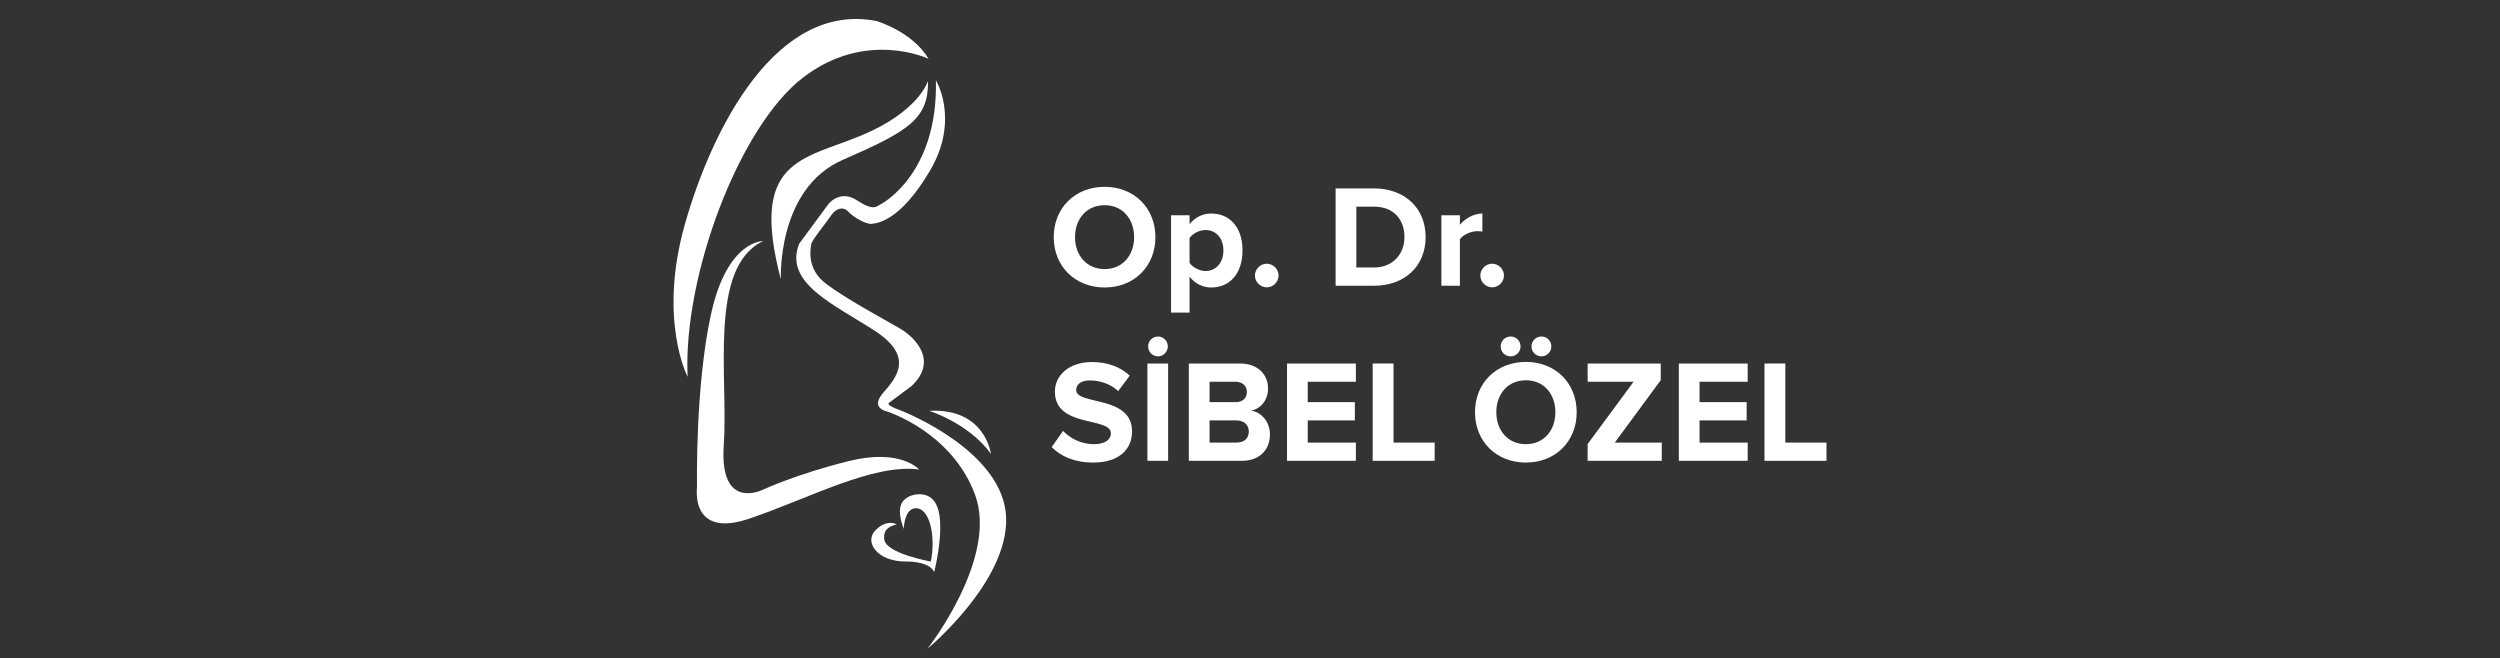 <?xml version="1.0" encoding="utf-8"?>
<!-- Generator: Adobe Illustrator 16.0.0, SVG Export Plug-In . SVG Version: 6.00 Build 0)  -->
<!DOCTYPE svg PUBLIC "-//W3C//DTD SVG 1.1//EN" "http://www.w3.org/Graphics/SVG/1.1/DTD/svg11.dtd">
<svg version="1.1" id="katman_1" xmlns="http://www.w3.org/2000/svg" xmlns:xlink="http://www.w3.org/1999/xlink" x="0px" y="0px"
	 width="262px" height="69px" viewBox="0 0 262 69" enable-background="new 0 0 262 69" xml:space="preserve">
<rect x="0" y="0" width="262" height="69" fill="#333333" stroke="none"/>
<rect x="2252.447" y="97.612" fill="#9F3340" width="1080" height="1920"/>
<path fill="#FFFFFF" d="M2630.536,1476.5h323.825c3.833,0,7.138-1.093,9.872-3.832c2.187-2.746,3.832-6.034,3.832-9.864V991.038
	h-351.212v471.766c0,3.83,1.64,7.118,3.832,9.864C2623.418,1475.406,2626.703,1476.5,2630.536,1476.5L2630.536,1476.5z
	 M2860.674,1449.647c-5.491,0-9.87-4.378-9.87-10.41c0-5.476,4.379-9.863,9.87-9.863h63.016c5.467,0,10.398,4.388,10.398,9.863
	c0,6.032-4.931,10.41-10.398,10.41H2860.674z M2792.173,1391.027c-5.467,0-9.852-4.39-9.852-9.864
	c0-5.482,4.384-10.408,9.852-10.408h131.517c5.467,0,10.398,4.926,10.398,10.408c0,5.475-4.931,9.864-10.398,9.864H2792.173z
	 M2857.922,1332.396c-5.474,0-9.853-4.379-9.853-9.864c0-5.481,4.379-9.861,9.853-9.861h65.767c5.467,0,10.398,4.379,10.398,9.861
	c0,5.485-4.931,9.864-10.398,9.864H2857.922z M2792.173,1274.314c-5.467,0-9.852-4.927-9.852-10.412
	c0-5.474,4.384-9.862,9.852-9.862h131.517c5.467,0,10.398,4.389,10.398,9.862c0,5.485-4.931,10.412-10.398,10.412H2792.173z
	 M2857.922,1215.684c-5.474,0-9.853-4.378-9.853-9.854c0-6.032,4.379-10.419,9.853-10.419h65.767
	c5.467,0,10.398,4.388,10.398,10.419c0,5.475-4.931,9.854-10.398,9.854H2857.922z M2792.173,1157.064
	c-5.467,0-9.852-4.389-9.852-9.864c0-5.482,4.384-10.407,9.852-10.407h131.517c5.467,0,10.398,4.925,10.398,10.407
	c0,5.475-4.931,9.864-10.398,9.864H2792.173z M2857.922,1098.98c-5.474,0-9.853-4.926-9.853-10.411c0-5.473,4.379-9.861,9.853-9.861
	h65.767c5.467,0,10.398,4.388,10.398,9.861c0,5.484-4.931,10.411-10.398,10.411H2857.922z M2792.173,1040.352
	c-5.467,0-9.852-4.379-9.852-10.412c0-5.473,4.384-9.862,9.852-9.862h131.517c5.467,0,10.398,4.389,10.398,9.862
	c0,6.033-4.931,10.412-10.398,10.412H2792.173z M2997.097,989.395v473.409c0,11.503-4.93,22.464-12.59,30.138
	c-7.685,7.663-18.633,12.598-30.146,12.598h-323.825c-11.496,0-22.465-4.935-30.129-12.598c-7.68-7.674-12.604-18.634-12.604-30.138
	V989.395c-9.311-2.19-17.537-7.118-24.108-13.696c-9.852-9.863-15.895-23.011-15.895-37.81v-39.442
	c0-14.799,6.043-27.946,15.895-37.808c9.877-9.863,23.008-15.895,37.811-15.895h8.21c5.492-18.631,15.348-35.61,29.052-48.757
	c20.82-20.821,49.301-33.978,80.545-33.978c6.566,0,7.117,1.641,0.546-9.317c-9.875-15.336-21.915-35.061-21.915-58.074
	c0-26.303,10.398-47.123,27.387-61.365c16.994-15.345,41.096-23.569,66.841-23.569c26.318,0,50.419,8.224,67.409,23.569
	c16.969,14.242,27.391,35.062,27.391,61.365c0,23.013-12.063,42.737-21.915,58.074c-6.589,10.958-6.019,9.317,0.548,9.317
	c31.224,0,59.724,13.157,80.545,33.978c13.683,13.147,23.555,30.126,29.032,48.757h8.23c14.777,0,27.934,6.032,37.79,15.895
	c9.872,9.862,15.891,23.009,15.891,37.808v39.442c0,14.799-6.019,27.947-15.891,37.81
	C3014.633,982.277,3006.422,987.205,2997.097,989.395L2997.097,989.395z M2983.414,873.787h-381.909
	c-6.566,0-13.157,2.737-17.536,7.125c-4.379,4.379-7.112,10.96-7.112,17.536v39.442c0,6.579,2.733,12.61,7.112,16.989
	c4.379,4.391,10.97,7.674,17.536,7.674h381.909c6.565,0,13.132-3.283,17.517-7.674c4.397-4.379,7.137-10.411,7.137-16.989v-39.442
	c0-6.575-2.74-13.157-7.137-17.536C2996.546,876.523,2989.979,873.787,2983.414,873.787L2983.414,873.787z M2944.505,843.649
	c-4.379-10.409-10.968-19.726-18.628-27.388c-15.344-15.348-36.712-25.209-60.271-25.209c-27.958,0-37.264-8.768-37.264-24.107
	c0-9.314,5.478-18.631,12.063-29.589c7.665-12.05,17.517-27.948,17.517-42.737c0-16.987-6.567-30.683-16.975-39.999
	c-12.059-10.408-29.046-15.893-48.774-15.893c-19.18,0-36.164,5.485-48.207,15.893c-10.422,9.316-16.989,23.012-16.989,39.999
	c0,14.79,9.871,30.688,17.535,42.737c6.566,10.958,12.063,20.274,12.063,29.589c0,15.339-9.329,24.107-37.262,24.107
	c-23.56,0-44.928,9.861-60.276,25.209c-7.68,7.662-14.25,16.979-18.629,27.388H2944.505z"/>
<rect x="3352.419" y="97.612" fill="#9F3340" width="1080" height="1920"/>
<path fill="#FFFFFF" d="M4108.933,1119.273c-8.748,0-17.023,5.06-23.459,12.891c-6.916,9.196-11.051,22.087-11.051,36.351
	c0,14.269,4.135,27.143,11.051,35.893c6.436,8.278,14.711,13.35,23.459,13.35c8.739,0,17.033-5.071,23.007-13.35
	c6.917-8.75,11.05-21.624,11.05-35.893c0-14.264-4.133-27.154-11.05-36.351C4125.966,1124.333,4117.672,1119.273,4108.933,1119.273
	L4108.933,1119.273z M4131.48,910.817v24.38c0,12.431-5.056,23.469-13.351,31.758c-8.273,8.274-19.322,13.347-32.214,13.347
	c-12.41,0-23.46-5.072-31.737-13.347c-8.291-8.289-13.348-19.327-13.348-31.758v-24.38h-24.387
	c-12.427,0-23.939-5.076-32.215-13.354c-8.289-8.29-13.35-19.779-13.35-32.211c0-12.431,5.061-23.919,13.35-31.755
	c8.275-8.273,19.788-13.35,32.215-13.35h24.387v-24.842c0-12.428,5.057-23.465,13.348-31.755
	c8.277-8.274,19.327-13.346,31.737-13.346c12.892,0,23.94,5.071,32.214,13.346c8.295,8.29,13.351,19.327,13.351,31.755v24.842
	h24.399c12.41,0,23.919,5.076,32.198,13.35c8.29,7.836,13.35,19.324,13.35,31.755c0,12.432-5.06,23.921-13.35,32.211
	c-8.279,8.277-19.788,13.354-32.198,13.354H4131.48z M4107.098,935.197v-48.779h48.782c5.975,0,11.032-2.3,14.712-6.437
	c4.153-3.679,6.448-8.754,6.448-14.729c0-5.515-2.295-11.049-6.448-14.727c-3.68-3.678-8.737-6.438-14.712-6.438h-48.782v-48.782
	c0-5.519-2.296-11.054-5.994-14.728c-4.137-3.678-9.194-5.978-15.188-5.978c-5.515,0-11.038,2.3-14.712,5.978
	c-3.692,3.674-5.994,9.209-5.994,14.728v48.782h-48.766c-5.988,0-11.049,2.76-14.728,6.438c-4.153,3.678-6.452,9.212-6.452,14.727
	c0,5.975,2.299,11.05,6.452,14.729c3.679,4.137,8.739,6.437,14.728,6.437h48.766v48.779c0,5.522,2.302,11.049,5.994,14.727
	c3.674,3.682,9.197,5.982,14.712,5.982c5.993,0,11.051-2.301,15.188-5.982C4104.802,946.246,4107.098,940.72,4107.098,935.197
	L4107.098,935.197z M4085.916,689.467c48.782,0,92.505,19.787,124.721,51.538c31.755,31.76,51.543,75.93,51.543,124.248
	c0,44.183-16.569,84.671-43.266,115.508c5.994,4.142,11.969,8.737,17.023,13.813c17.031,16.563,27.159,37.729,30.837,60.271
	c4.142,23.006,1.383,47.864-7.819,69.952c-10.586,25.772-27.613,46.019-48.777,61.664c-16.564,11.956-35.433,21.165-55.221,27.606
	c-0.935,1.837-2.316,3.689-3.69,5.071c-10.574,14.252-25.765,23.002-42.334,23.002c-17.023,0-32.214-8.75-42.799-23.002
	c-1.841-2.313-3.678-5.071-5.061-8.29l-40.492,3.673c-2.296,8.754-5.988,17.032-10.125,24.859
	c-9.197,17.486-22.084,32.673-38.193,44.629v104.921c0,10.128-3.678,19.34-10.59,25.777c-6.438,6.896-15.646,11.05-25.763,11.05
	h-86.973c-10.131,0-19.328-4.153-25.782-11.05c-6.891-6.438-10.569-15.649-10.569-25.777V1284.01
	c-16.108-11.956-29-27.143-38.208-44.629c-4.137-7.827-7.815-16.105-10.111-24.859l-40.509-3.673
	c-1.381,3.219-3.218,5.978-5.059,8.29c-10.571,14.252-25.761,23.002-42.789,23.002c-16.564,0-31.751-8.75-42.346-23.002
	c-1.377-1.382-2.759-3.234-3.678-5.071c-19.783-6.441-39.11-15.65-55.679-27.606c-20.701-15.646-37.729-35.892-48.319-61.664
	c-9.213-22.088-11.973-46.946-7.815-69.952c3.674-22.542,13.789-43.707,30.816-60.271c9.213-9.213,20.247-16.569,31.755-21.182
	c11.968-5.063,24.858-7.818,38.192-8.277c16.109-0.46,30.373,1.84,44.641,5.978c13.813,4.597,26.704,10.59,39.574,18.868
	c33.596,21.177,47.86,12.423,69.487,0c24.401-14.731,56.152-33.141,119.646-33.141c17.945,0,32.672,1.382,46.023,3.698
	c-17.482-27.618-28.078-60.292-28.078-95.266c0-48.318,19.786-92.488,51.543-124.248
	C3993.427,709.254,4037.609,689.467,4085.916,689.467L4085.916,689.467z M4200.968,998.706
	c-30.836,26.225-70.865,42.334-115.052,42.334c-46.466,0-89.271-18.405-120.55-47.849c-17.962-6.908-40.965-12.431-73.181-12.431
	c-57.057,0-85.593,17.031-107.218,29.901c-29.454,17.023-48.782,28.537-94.785,0c-11.054-7.355-22.104-12.87-34.055-16.552
	c-11.513-3.234-23.485-5.071-36.372-4.612c-10.574,0-20.246,2.3-29.438,5.99c-9.213,3.678-17.487,9.2-24.4,16.568
	c-13.345,12.874-21.164,28.983-23.923,46.466c-3.215,19.328-0.918,39.127,6.437,57.073c8.753,21.624,23.018,38.191,40.504,51.083
	c9.201,6.896,19.328,12.414,29.902,17.027c-0.923-4.613-1.378-10.131-1.378-15.191c0-13.345,2.759-25.772,7.831-36.351
	c-1.381-0.919-2.3-1.395-3.693-2.313c-11.952-7.818-22.087-18.868-27.602-32.661c-3.218-7.831-5.06-17.487-4.137-27.159
	c0.918-8.749,4.137-17.023,10.574-23.461c2.755-2.775,6.454-5.071,10.131-6.452c3.218-0.919,6.896-1.378,10.59-1.838
	c15.166-0.459,33.58,4.133,50.144,11.969c15.646,7.355,29.914,17.945,38.204,30.377c12.875,19.783,29.902,21.624,42.333,23.002
	c18.407,1.841,30.837,3.219,30.837,25.761v47.404c0,18.864,4.593,35.893,12.887,51.542c8.738,15.646,20.706,29.455,35.892,39.566
	l5.054,3.698v117.331c0,3.694,1.384,6.45,3.683,8.754c1.383,1.374,3.679,2.755,5.53,3.219c1.839-38.656,10.579-48.782,17.023-55.68
	c1.847-2.304,3.22-3.678,3.22-7.359v-90.205c0-6.434-6.91-10.574-14.729-15.188c-15.185-9.655-33.132-21.168-33.132-53.842
	c0-19.323-5.515-34.974-13.35-46.925c-10.111-15.187-23.92-24.399-34.51-27.159c-4.601-1.377-7.355-5.974-6.438-10.586
	c1.378-4.142,5.978-6.897,10.574-5.982c14.268,3.678,31.754,15.191,44.646,34.515c9.667,14.271,16.104,33.132,16.104,56.138
	c0,23.481,13.809,32.219,25.301,39.127c11.969,7.819,22.563,14.256,22.563,29.902v90.205c0,10.115-3.238,13.797-7.83,18.868
	c-4.601,5.056-11.037,11.952-12.421,44.63h59.357c-1.372-32.678-7.811-39.574-12.427-44.63c-4.597-5.071-7.815-8.753-7.815-18.868
	v-90.205c0-15.646,10.579-22.083,22.546-29.902c11.509-6.908,25.314-15.646,25.314-39.127c0-23.006,6.438-41.866,16.094-56.138
	c12.89-19.323,30.373-30.837,44.646-34.515c4.595-0.915,9.207,1.841,10.589,5.982c0.919,4.612-1.841,9.209-6.452,10.586
	c-10.575,2.76-24.385,11.973-34.512,27.159c-7.818,11.951-13.333,27.602-13.333,46.925c0,32.674-17.951,44.187-33.136,53.842
	c-7.833,4.613-14.729,8.754-14.729,15.188v90.205c0,3.682,1.379,5.056,3.214,7.359c6.438,6.897,15.19,17.023,17.032,55.68
	c1.838-0.464,4.137-1.845,5.514-3.219c2.296-2.304,3.699-5.06,3.699-8.754V1271.6l5.056-3.698
	c15.187-10.111,27.139-23.92,35.888-39.566c8.277-15.649,12.891-32.678,12.891-51.542v-47.404c0-22.542,12.416-23.92,30.819-25.761
	c12.428-1.378,29.46-3.219,42.347-23.002c8.277-12.432,22.542-23.021,38.191-30.377c16.568-7.836,34.975-12.428,50.16-11.969
	c3.674,0.46,7.36,0.919,10.59,1.838c3.68,1.381,7.355,3.677,10.116,6.452c6.452,6.438,9.672,14.712,10.587,23.461
	c0.922,9.672-0.915,19.328-4.135,27.159c-5.533,13.793-15.648,24.843-27.616,32.661c-1.382,0.918-2.302,1.394-3.68,2.313
	c5.058,10.578,7.812,23.006,7.812,36.351c0,5.061-0.456,10.578-1.373,15.191c10.585-4.613,20.701-10.131,29.914-17.027
	c17.487-12.892,31.755-29.459,40.488-51.083c7.372-17.946,9.671-37.745,6.457-57.073c-2.775-17.482-10.594-33.592-23.94-46.466
	C4213.854,1006.525,4207.418,1001.926,4200.968,998.706L4200.968,998.706z M4193.149,758.036
	c-27.154-27.158-65.347-44.186-107.233-44.186c-41.411,0-79.599,17.027-106.757,44.186c-27.606,27.599-44.63,65.348-44.63,107.217
	c0,41.87,17.023,79.616,44.63,107.217c27.158,27.619,65.346,44.187,106.757,44.187c41.887,0,80.079-16.567,107.233-44.187
	c27.603-27.601,44.629-65.347,44.629-107.217C4237.778,823.384,4220.752,785.635,4193.149,758.036L4193.149,758.036z
	 M4146.207,1111.905c1.378-0.922,2.302-1.381,3.679-2.3c8.29-5.519,15.186-12.415,18.865-21.628
	c1.841-4.593,2.775-10.127,2.304-15.642c-0.463-3.219-1.382-6.441-3.687-8.278c-0.456-0.459-0.913-0.923-1.373-0.923
	c-0.924-0.459-1.838-0.459-2.759-0.459c-11.509-0.455-26.241,3.219-39.575,9.66c-11.968,5.515-22.558,13.346-28.072,21.624
	c-0.923,1.377-1.841,2.308-2.304,3.689c5.063-1.853,10.134-2.775,15.647-2.775
	C4123.206,1094.874,4136.076,1101.332,4146.207,1111.905L4146.207,1111.905z M4063.369,1121.573
	c-10.114,4.138-19.782,5.06-28.061,5.979c-5.071,0.463-9.208,0.918-9.208,1.837v28.54l24.842-1.841
	C4052.8,1143.201,4057.397,1131.245,4063.369,1121.573L4063.369,1121.573z M4050.942,1180.012l-24.842,2.313
	c0,2.764-0.463,5.06-0.463,7.355l26.702-2.296C4051.418,1185.088,4051.418,1182.783,4050.942,1180.012L4050.942,1180.012z
	 M3675.91,1094.874c5.519,0,10.574,0.923,15.646,2.775c-0.459-1.382-1.374-2.313-2.312-3.689
	c-5.515-8.278-16.093-16.109-28.061-21.624c-13.346-6.441-28.078-10.115-39.586-9.66c-0.918,0-1.841,0-2.759,0.459
	c-0.46,0-1.378,0.464-1.378,0.923c-2.3,1.837-3.222,5.06-3.678,8.278c-0.458,5.515,0.456,11.049,2.296,15.642
	c3.678,9.213,10.59,16.109,18.869,21.628c1.373,0.919,2.295,1.378,3.678,2.3C3648.75,1101.332,3661.642,1094.874,3675.91,1094.874
	L3675.91,1094.874z M3721.458,1121.573c5.99,9.672,10.59,21.628,12.432,34.515l24.843,1.841v-28.54c0-0.919-4.138-1.374-9.202-1.837
	C3741.241,1126.633,3731.589,1125.711,3721.458,1121.573L3721.458,1121.573z M3733.889,1180.012
	c-0.459,2.771-0.459,5.076-1.382,7.372l26.699,2.296c0-2.296-0.474-4.592-0.474-7.355L3733.889,1180.012z M3699.375,1132.164
	c-6.438-7.831-14.727-12.891-23.465-12.891c-8.753,0-17.023,5.06-23.018,12.891c-6.896,9.196-11.038,22.087-11.038,36.351
	c0,14.269,4.141,27.143,11.038,35.893c5.994,8.278,14.264,13.35,23.018,13.35c8.738,0,17.027-5.071,23.465-13.35
	c6.896-8.75,11.05-21.624,11.05-35.893C3710.424,1154.251,3706.271,1141.36,3699.375,1132.164L3699.375,1132.164z
	 M3757.813,1058.986c-4.601-1.382-6.9-6.438-5.064-10.579c1.382-4.612,6.457-6.908,10.594-5.071
	c21.166,7.831,75.008,11.969,128.842,11.969c54.297,0,108.151-4.138,129.319-11.969c4.134-1.837,9.192,0.459,10.575,5.071
	c1.836,4.142-0.461,9.197-5.061,10.579c-23.001,8.749-79.156,13.35-134.833,13.35
	C3836.969,1072.336,3780.831,1067.735,3757.813,1058.986L3757.813,1058.986z"/>
<rect x="2252.447" y="2037.612" fill="#9F3340" width="1080" height="1920"/>
<rect x="4452.419" y="97.612" fill="#9F3340" width="1080" height="1920"/>
<path fill="#FFFFFF" d="M5031.205,914.063L5031.205,914.063L5031.205,914.063c-1.931-3.846-0.768-8.853,3.073-11.543
	c7.699-6.159,14.242-14.241,18.865-23.477c4.229-8.859,6.543-18.865,6.543-29.26c0-18.858-7.312-35.414-19.63-47.726
	c-12.322-12.32-28.869-19.632-47.73-19.632c-18.475,0-35.413,7.312-47.344,19.632c-12.318,12.312-20.015,28.867-20.015,47.726
	c0,10.395,2.692,20.4,6.928,29.26c4.235,8.85,10.775,16.933,18.478,23.092c3.461,2.692,5.385,7.313,3.461,11.928l0,0l0,0
	c-0.769,1.929-2.305,3.851-4.235,5.007l-185.139,107.003c-2.312,1.156-3.851,3.462-4.619,6.161c-0.771,2.692-0.384,5.39,1.152,7.697
	l20.018,34.643c0,0.384,0.384,0.77,0.771,1.154c1.152,2.306,3.468,3.846,5.771,4.621c2.312,0.386,5.008,0.386,7.315-0.775
	c0.384-0.386,0.769-0.77,1.155-0.77l97.383-56.198c2.308-1.538,5.384-1.922,8.467-0.769c5.392,1.929,8.084,7.697,6.159,12.703
	c-19.633,55.43-36.955,108.929-43.879,148.576c-6.159,33.1-6.159,55.039,4.612,55.039h25.024c5.385,0,10.007,4.622,10.007,10.011
	v112.775c0,2.699,1.152,5.391,3.08,6.929c1.54,1.929,4.231,3.082,6.924,3.082h41.188c2.692,0,5.392-1.152,6.928-3.082
	c1.924-1.538,3.086-4.23,3.086-6.929v-112.775c0-5.389,4.613-10.011,10.389-10.011h34.256c5.779,0,10.008,4.622,10.008,10.011
	v112.775c0,2.699,1.152,5.391,3.083,6.929c1.92,1.929,4.229,3.082,7.312,3.082h40.796c3.083,0,5.392-1.152,7.315-3.082
	c1.928-1.538,3.08-4.23,3.08-6.929v-112.775c0-5.389,4.615-10.011,10.007-10.011h25.021c10.775,0,10.775-21.939,4.616-55.039
	c-7.312-39.647-24.246-93.146-43.879-148.576l0,0c-1.152-2.69-0.769-5.775,0.768-8.468c2.699-4.621,8.852-6.542,13.475-3.467
	l98.538,56.582c2.308,1.547,5.007,1.547,7.699,1.161c2.304-0.775,4.615-2.315,6.159-5.006l0,0l20.401-35.412
	c1.536-2.308,1.536-5.005,1.152-7.697c-0.769-2.315-2.309-4.623-4.619-6.161c0,0,0,0-0.388,0L5035.434,919.07l0,0
	C5033.51,918.298,5031.974,916.378,5031.205,914.063L5031.205,914.063z M4992.326,1067.261c3.079-4.621,6.543-8.474,10.395-11.55
	c6.927-5.39,15.011-8.082,25.398-8.082c11.938,0,22.716,4.621,30.415,12.705c7.696,7.697,12.699,18.471,12.699,30.02
	c0,38.875-36.955,75.827-73.904,112.391c-2.692,3.081-7.312,3.081-10.004,0c-36.564-36.564-73.523-73.517-73.523-112.391
	c0-11.548,4.62-22.322,12.318-30.02c8.084-8.083,18.862-12.705,30.406-12.705
	C4973.852,1047.629,4983.855,1054.172,4992.326,1067.261L4992.326,1067.261z M5011.571,1066.875
	c-5.003,3.848-8.851,9.621-12.702,17.705c-0.771,1.538-1.924,2.692-3.076,3.46c-3.854,1.545-8.083,0-9.627-3.46
	c-7.695-15.012-15.014-22.709-29.64-22.709c-7.696,0-15.011,3.076-20.008,8.467c-5.391,5.007-8.475,12.319-8.475,20.016
	c0,31.561,31.568,64.281,64.282,97.38c33.101-33.099,64.665-65.819,64.665-97.38c0-7.697-3.464-15.009-8.471-20.016
	c-5.391-5.391-12.312-8.467-20.401-8.467C5020.808,1061.87,5015.807,1063.408,5011.571,1066.875L5011.571,1066.875z
	 M5057.372,908.294l173.21,100.078c0,0.384,0.392,0.384,0.392,0.384c6.927,4.23,11.543,10.775,13.467,18.087
	c2.312,7.698,1.156,15.781-2.691,23.094l-20.402,34.643c0,0.768-0.388,1.154-0.768,1.924c-4.235,6.542-10.775,11.165-18.091,13.087
	c-6.928,1.924-15.018,1.538-21.938-2.306c-0.769-0.386-1.163-0.772-1.932-1.154l-73.517-42.342
	c16.167,46.572,29.253,91.22,35.8,125.862c8.464,47.732,3.461,78.908-24.634,78.908h-15.017v102.384
	c0,8.473-3.077,15.786-8.852,21.561c-5.392,5.385-13.08,8.852-21.555,8.852h-40.796c-8.464,0-16.174-3.467-21.555-8.852
	c-5.774-5.775-8.857-13.088-8.857-21.561v-102.384h-14.243v102.384c0,8.473-3.46,15.786-8.851,21.561
	c-5.775,5.385-13.091,8.852-21.555,8.852h-41.188c-8.467,0-15.782-3.467-21.547-8.852c-5.392-5.775-8.858-13.088-8.858-21.561
	v-102.384h-14.63c-28.481,0-33.481-31.176-24.63-78.908c6.159-34.643,19.633-79.29,35.8-125.862l-74.68,42.724v0.386
	c-7.314,3.844-15.392,5-23.094,2.692c-7.312-1.922-14.242-6.927-18.471-13.857c0-0.386,0-0.386,0-0.768l-20.402-35.028
	c-4.235-7.313-5.003-15.396-3.083-23.094c1.931-7.312,6.932-14.243,14.243-18.471l173.21-99.691
	c-5.771-6.545-10.391-13.475-14.242-20.788c-5.385-11.55-8.468-24.639-8.468-38.109c0-24.25,9.623-46.186,25.409-61.967
	c16.163-16.171,37.717-25.792,61.967-25.792c24.253,0,46.19,9.622,61.973,25.792c15.779,15.781,25.79,37.717,25.79,61.967
	c0,13.471-3.083,26.56-8.855,38.109C5067.77,895.206,5062.763,902.135,5057.372,908.294L5057.372,908.294z"/>
<g>
	<defs>
		<circle id="SVGID_1_" cx="2803.334" cy="3025.527" r="429.915"/>
	</defs>
	<clipPath id="SVGID_2_">
		<use xlink:href="#SVGID_1_"  overflow="visible"/>
	</clipPath>
	<g id="XMLID_288_" clip-path="url(#SVGID_2_)">
		<path id="XMLID_293_" fill="#FFFFFF" d="M3129.443,3084.367c-15.869-120.132-111.879-245.124-196.659-271.657
			c14.882-0.568,54.05-27.1,30.513-85.287c-9.687-23.947-108.565-83.282-148.369-138.937h-194.943
			c-18.242,47.297-31.623,100.358-29.443,151.551c6.191,145.511,30.958,238.393,40.248,253.874
			c9.286,15.479,29.412,32.507,29.412,37.151c0,4.641-30.324,92.904-43.343,193.5c-6.187,47.781,40.983,140.46,65.741,236.049
			h255.04c8.911-75.133,25.599-158.632,56.173-171.034C3051.069,3266.36,3144.863,3201.104,3129.443,3084.367z M2975.625,3227.033
			c-147.505-145.476-92.78-282.206-55.773-338.847c7.833-11.989,23.701-15.886,36.126-8.766
			c24.423,13.993,50.177,37.998,72.217,67.873c30.795,41.735,51.824,91.146,57.693,135.563
			C3099.093,3182.849,2990.538,3241.735,2975.625,3227.033z"/>
		<path id="XMLID_299_" fill="#FFFFFF" d="M3040.766,3113.906c-9.008-6.907-12.94-15.164-13.473-16.885
			c-0.533-1.718-2.941,3.381-5.473,2.403c-2.531-0.973-2.87-1.188-4.504-1.919c-1.628-0.736-20.13-6.657-24.714,9.611
			c-3.932,13.939-4.741-10.329-7.41-27.408c4.169,1.682,8.305,3.244,9.651,3.43c3.034,0.409,11.297,11.87,17.634,8.233
			c5.2-2.98,6.282-18.172-6.358-18.986c0,0-6.803,0.489-8.757-0.643c-0.881-0.516-4.958-2.417-9.188-4.332
			c11.557-2.946,27.25-7.173,29.654-8.969c3.87-2.902,11.971-13.972,4.917-16.688c-7.053-2.717-13.253,5.631-15.494,5.658
			c-1.778,0.021-23.899,0.123-34.092,1.351c-5.853-13.085-11.179-27.438-7.164-28.835c6.314-2.192,42.78-10.752,36.682-25.264
			c-6.099-14.518-32.494-48.737-27.355-61.172c5.138-12.429,4.829-31.022-1.498-20.43c-6.327,10.594-26.766,27.994-22.596,33.393
			c4.17,5.394,13.284,10.057,14.346,17.057c0.211,1.369,0.453,3.029,0.735,4.826c-5.601-3.179-12.175-6.808-15.807-8.445
			c-7.155-3.228-6.072-11.223-7.586-17.427c-1.511-6.199-4.962-1.136-7.451,3.822c-2.492,4.958-2.175,21.672-2.734,25.801
			c-0.559,4.135,12.14,4.443,15.071,5.702c0.789,0.339,2.704,1.528,5.074,3.073c-5.993-1.818-12.439-2.968-17.806-1.889
			c-15.328,3.082-38.664,25.921-24.31,71.919c14.354,46.002,14.195,52.092,39.605,70.849c25.405,18.761,24.854,23.534,27.017,29.464
			c2.158,5.932,18.064,34.134,43.36,28.197c25.295-5.93,29.518-25.021,30.038-37.219
			C3050.779,3142.187,3049.771,3120.815,3040.766,3113.906z"/>
	</g>
</g>
<rect x="3352.419" y="2037.612" fill="#9F3340" width="1080" height="1920"/>
<g>
	<path fill-rule="evenodd" clip-rule="evenodd" fill="#FFFFFF" d="M4243.026,2989.09c-2.109,14.62-3.641,29.349-6.43,43.837
		c-12.996,67.501-42.764,127.091-86.49,179.792c-60.592,73.027-138.139,121.385-226.158,154.301
		c-3.199,1.197-6.623,1.934-9.619,3.502c-14.623,7.654-28.641,5.961-43.861,0.338c-65.55-24.223-126.717-56.047-179.955-101.766
		c-73.359-63-123.101-140.469-142.314-236.149c-2.417-12.035-3.438-24.352-5.156-36.532c-0.282-2.003-0.813-3.969-1.23-5.953
		c0-13.238,0-26.479,0-39.717c0.92-6.956,1.768-13.922,2.775-20.865c6.688-46.098,22.994-88.149,53.765-123.652
		c31.234-36.036,70.027-58.337,118.562-59.642c65.315-1.759,121.861,20.656,169.981,64.667c1.795,1.642,3.596,3.275,5.467,4.977
		c1.383-1.158,2.287-1.835,3.098-2.609c40.178-38.322,87.943-60.286,143.078-66.277c41.191-4.475,79.467,3.417,113.592,27.716
		c45.791,32.606,71.254,78.354,83.793,132.015c3.346,14.329,4.787,29.103,7.104,43.671
		C4243.026,2963.525,4243.026,2976.307,4243.026,2989.09z M3931.095,3141.35c-3.15,8.5-5.719,18.25-10.211,27.016
		c-13.617,26.576-34.268,47.041-58.482,64.057c-6.123,4.303-13.146,2.992-16.895-2.523c-3.847-5.654-2.41-11.766,3.689-16.695
		c7.621-6.162,15.633-11.955,22.592-18.805c19.156-18.848,35.557-39.275,36.379-68.156c0.137-4.869-1.012-7.941-4.24-11.324
		c-18.912-19.816-34.775-41.229-34.299-70.946c-9.387-2.719-18.482-1.82-27.578,0.795c-43.132,12.402-86.268,24.784-129.402,37.173
		c-12.993,3.732-18.427,1.639-25.864-9.799c-3.35-5.156-6.519-10.474-10.339-15.265c-6.176-7.744-14.482-8.559-23.585-6.328
		c-8.366,2.049-13.781,7.152-15.725,15.374c-8.751,37.033,18.417,76.619,64.053,67.986c28.185-5.332,56.314-10.975,84.402-16.799
		c3.215-0.668,6.552-2.873,8.883-5.283c6.335-6.555,12.031-13.723,18.238-20.406c3.578-3.855,8.679-5.596,12.934-2.381
		c3.189,2.412,6.061,6.857,6.55,10.715c0.392,3.084-2.419,7.18-4.835,9.92c-20.844,23.643-40.745,47.959-57.732,74.615
		c-19.396,30.434-23.305,63.217-15.729,97.809c0.763,3.48,3.535,7.453,6.54,9.371c39.963,25.492,82.633,45.375,127.636,60.199
		c2.928,0.965,6.76,0.684,9.76-0.285c58.209-18.828,111.293-47.311,160.775-83.295c20.393-14.83,34.133-33.006,43.523-56.066
		c10.475-25.709,16.049-51.621,12.369-79.367c-2.643-19.934-14.201-33.082-33.807-36.869c-19.465-3.764-38.979-7.27-58.469-10.92
		c-14.037-2.629-28.064-5.307-42.668-8.07c1.426-7.846,2.709-14.921,4.104-22.604c2.936,0.414,5.385,0.67,7.799,1.115
		c14.119,2.598,28.4,4.564,42.311,8.011c27.535,6.822,57.508,4.871,81.203,22.324c4.701-5.25,8.857-10.348,13.477-14.982
		c45.654-45.772,57.818-100.581,34.789-160.069c-16.188-41.815-46.527-67.332-92.254-70.551
		c-79.926-5.627-138.607,73.201-110.037,151.742c1.637,4.498,4.164,6.144,8.768,6.957c10.975,1.932,21.84,4.523,32.691,7.102
		c4.982,1.186,8.578,4.166,9.424,9.629c1.447,9.359-6.156,14.725-16.398,12.742c-16.953-3.281-33.984-6.686-51.145-8.227
		c-13.652-1.227-27.33,1.23-39.555,8.508c-8.73,5.197-13.404,12.945-11.168,22.9c1.863,8.301,4.67,16.753,8.891,24.085
		c10.148,17.646,25.098,31.182,40.838,43.797c24.141,19.342,50.77,34.719,78.109,48.977c7.207,3.76,9.447,10.318,6.156,16.451
		c-3.158,5.887-9.561,7.643-16.604,4.34c-4.33-2.029-8.664-4.121-12.742-6.602
		C3975.653,3168.725,3953.165,3154.881,3931.095,3141.35z M3768.821,3145.066c-0.344-0.469-0.687-0.938-1.029-1.406
		c-2.219,0.301-4.468,0.467-6.654,0.922c-16.949,3.537-33.774,7.881-50.867,10.451c-12.256,1.842-25.251,3.549-37.247,1.469
		c-38.588-6.697-65.051-44.684-60.509-84.391c3.148-27.524,16.016-41.815,41.755-45.427c22.075-3.098,37.393,7.438,47.71,25.92
		c3.262,5.844,6.356,6.486,12.374,4.703c38.663-11.459,77.482-22.387,116.174-33.746c14.49-4.252,28.962-5.965,43.884-2.852
		c1.621,0.338,4.232-0.189,5.225-1.33c10.791-12.391,25.227-17.584,40.607-20.836c5.49-1.161,11.137-1.581,17.203-2.406
		c-0.633-2.329-1.141-4.256-1.684-6.169c-7.949-28.036-7.336-55.938,1.957-83.5c16.791-49.791,63.406-86.722,114.527-89.687
		c57.197-3.318,100.404,20.465,126.486,71.469c34.336,67.145,23.539,142.554-32.873,197.792
		c-7.682,7.521-11.111,15.096-9.791,25.355c0.465,3.617,0.867,7.264,0.938,10.904c0.328,16.385,0.85,32.777,0.629,49.154
		c-0.098,7.076-1.82,14.127-3.041,22.889c2.291-2.561,3.537-3.799,4.609-5.174c56.451-72.395,85.488-153.854,78.832-246.17
		c-3.203-44.397-18.563-85.02-47.518-119.51c-27.682-32.974-62.369-53.607-106.398-53.609
		c-68.063-0.001-124.389,26.417-168.389,78.517c-9.863,11.678-19.07,23.906-28.852,35.653c-4.746,5.701-11.156,6.272-16.393,2.223
		c-5.389-4.168-6.014-10.797-1.545-17.004c1.064-1.479,2.299-2.835,3.438-4.26c8.088-10.112,16.174-20.228,25.252-31.584
		c-2.238-1.587-4.27-2.709-5.914-4.243c-34.071-31.755-74.261-50.745-120.23-57.604c-38.008-5.67-73.659,0.025-105.596,22.656
		c-31.821,22.549-52.717,53.27-65.872,89.507c-20.457,56.358-18.7,113.328-2.986,170.248c23.685,85.78,73.61,153.88,142.6,208.841
		c2.22,1.768,4.59,3.35,8.122,5.91C3722.231,3220.283,3739.174,3180.547,3768.821,3145.066z"/>
	<path fill-rule="evenodd" clip-rule="evenodd" fill="#FFFFFF" d="M4107.905,3016.374c16.039-1.102,29.529-11.262,33.82-26.265
		c4.285-14.983-1.805-31.023-14.896-39.235c-6.648-4.169-12.826-3.386-16.922,2.146c-4.076,5.507-2.893,11.817,3.143,16.688
		c0.883,0.715,1.912,1.268,2.721,2.053c4.25,4.131,5.381,8.965,2.469,14.229c-2.91,5.263-7.662,6.829-13.387,5.573
		c-1.313-0.287-2.514-1.049-3.803-1.494c-6.268-2.171-12.385,0.184-14.971,5.73c-2.578,5.534-0.641,12.399,5.225,15.128
		C4096.548,3013.368,4102.349,3014.606,4107.905,3016.374z"/>
	<path fill-rule="evenodd" clip-rule="evenodd" fill="#FFFFFF" d="M4107.905,3016.374c-5.557-1.768-11.357-3.006-16.602-5.445
		c-5.865-2.729-7.803-9.594-5.225-15.128c2.586-5.547,8.703-7.901,14.971-5.73c1.289,0.445,2.49,1.207,3.803,1.494
		c5.725,1.256,10.477-0.311,13.387-5.573c2.912-5.265,1.781-10.099-2.469-14.229c-0.809-0.785-1.838-1.338-2.721-2.053
		c-6.035-4.871-7.219-11.182-3.143-16.688c4.096-5.532,10.273-6.315,16.922-2.146c13.092,8.212,19.182,24.252,14.896,39.235
		C4137.435,3005.112,4123.944,3015.272,4107.905,3016.374z"/>
</g>
<g>
	<g>
		<g>
			<path fill="#FFFFFF" d="M3698.198,2811.889c-40.04,0-72.499,32.459-72.499,72.499s32.459,72.499,72.499,72.499
				s72.499-32.459,72.499-72.499C3770.655,2844.365,3738.221,2811.931,3698.198,2811.889z M3698.198,2946.529
				c-34.32,0-62.142-27.821-62.142-62.142s27.821-62.143,62.142-62.143s62.143,27.822,62.143,62.143
				C3760.304,2918.692,3732.504,2946.492,3698.198,2946.529z"/>
		</g>
	</g>
	<g>
		<g>
			<path fill="#FFFFFF" d="M3698.198,2837.781c-2.86,0-5.179,2.318-5.179,5.178v36.25h-36.249c-2.86,0-5.179,2.318-5.179,5.179
				s2.318,5.179,5.179,5.179h41.428c2.86,0,5.179-2.318,5.179-5.179v-41.429C3703.377,2840.1,3701.059,2837.781,3698.198,2837.781z"
				/>
		</g>
	</g>
</g>
<g>
	<g>
		<path fill="#FFFFFF" d="M110.431,24.854c0-3.073,2.248-5.275,5.336-5.275c3.073,0,5.32,2.202,5.32,5.275s-2.248,5.275-5.32,5.275
			C112.679,30.128,110.431,27.927,110.431,24.854z M118.855,24.854c0-1.911-1.208-3.349-3.088-3.349
			c-1.896,0-3.104,1.438-3.104,3.349c0,1.896,1.208,3.348,3.104,3.348C117.647,28.202,118.855,26.75,118.855,24.854z"/>
		<path fill="#FFFFFF" d="M124.666,28.997v3.761h-1.941V22.56h1.941v0.933c0.566-0.719,1.376-1.116,2.278-1.116
			c1.896,0,3.272,1.407,3.272,3.868c0,2.462-1.376,3.884-3.272,3.884C126.073,30.128,125.278,29.761,124.666,28.997z
			 M128.213,26.245c0-1.269-0.765-2.14-1.881-2.14c-0.626,0-1.33,0.352-1.667,0.841v2.599c0.321,0.474,1.04,0.856,1.667,0.856
			C127.449,28.4,128.213,27.529,128.213,26.245z"/>
		<path fill="#FFFFFF" d="M131.517,28.875c0-0.673,0.565-1.238,1.238-1.238s1.238,0.565,1.238,1.238s-0.565,1.238-1.238,1.238
			S131.517,29.547,131.517,28.875z"/>
		<path fill="#FFFFFF" d="M139.972,29.945V19.747h4.021c3.195,0,5.412,2.033,5.412,5.091c0,3.088-2.217,5.106-5.397,5.106H139.972z
			 M147.188,24.838c0-1.789-1.101-3.18-3.18-3.18h-1.865v6.375h1.85C146.011,28.034,147.188,26.581,147.188,24.838z"/>
		<path fill="#FFFFFF" d="M151.057,29.945V22.56h1.941v0.994c0.535-0.642,1.438-1.177,2.355-1.177v1.896
			c-0.138-0.031-0.306-0.046-0.535-0.046c-0.643,0-1.499,0.367-1.82,0.841v4.877H151.057z"/>
		<path fill="#FFFFFF" d="M155.14,28.875c0-0.673,0.565-1.238,1.238-1.238s1.238,0.565,1.238,1.238s-0.565,1.238-1.238,1.238
			S155.14,29.547,155.14,28.875z"/>
		<path fill="#FFFFFF" d="M110.217,46.856l1.193-1.697c0.718,0.749,1.834,1.391,3.241,1.391c1.208,0,1.773-0.535,1.773-1.131
			c0-1.773-5.871-0.535-5.871-4.373c0-1.697,1.468-3.104,3.868-3.104c1.621,0,2.966,0.489,3.975,1.422l-1.208,1.621
			c-0.826-0.765-1.927-1.116-2.966-1.116c-0.917,0-1.437,0.397-1.437,1.009c0,1.605,5.855,0.52,5.855,4.327
			c0,1.865-1.345,3.272-4.082,3.272C112.587,48.477,111.18,47.819,110.217,46.856z"/>
		<path fill="#FFFFFF" d="M120.248,48.293V38.096h2.171v10.198H120.248z M120.324,36.307c0-0.581,0.459-1.04,1.04-1.04
			c0.551,0,1.024,0.458,1.024,1.04c0,0.566-0.474,1.04-1.024,1.04C120.783,37.346,120.324,36.873,120.324,36.307z"/>
		<path fill="#FFFFFF" d="M124.59,48.293V38.096h5.366c1.942,0,2.936,1.238,2.936,2.599c0,1.269-0.795,2.14-1.758,2.339
			c1.101,0.168,1.957,1.223,1.957,2.492c0,1.544-1.009,2.768-2.966,2.768H124.59z M130.675,41.077c0-0.627-0.458-1.07-1.192-1.07
			h-2.722v2.14h2.722C130.216,42.147,130.675,41.734,130.675,41.077z M130.874,45.22c0-0.642-0.458-1.162-1.299-1.162h-2.813v2.324
			h2.813C130.384,46.382,130.874,45.954,130.874,45.22z"/>
		<path fill="#FFFFFF" d="M134.88,48.293V38.096h7.216v1.911h-5.045v2.14h4.938v1.911h-4.938v2.324h5.045v1.911H134.88z"/>
		<path fill="#FFFFFF" d="M143.855,48.293V38.096h2.186v8.287h4.312v1.911H143.855z"/>
		<path fill="#FFFFFF" d="M154.581,43.202c0-3.073,2.248-5.275,5.336-5.275c3.073,0,5.32,2.202,5.32,5.275s-2.248,5.275-5.32,5.275
			C156.829,48.477,154.581,46.275,154.581,43.202z M163.005,43.202c0-1.911-1.208-3.349-3.088-3.349
			c-1.896,0-3.104,1.438-3.104,3.349c0,1.896,1.208,3.348,3.104,3.348C161.797,46.55,163.005,45.098,163.005,43.202z
			 M158.312,37.346c-0.581,0-1.04-0.458-1.04-1.04s0.458-1.04,1.04-1.04s1.04,0.458,1.04,1.04S158.893,37.346,158.312,37.346z
			 M161.538,37.346c-0.566,0-1.04-0.458-1.04-1.04s0.474-1.04,1.04-1.04c0.581,0,1.04,0.458,1.04,1.04
			S162.119,37.346,161.538,37.346z"/>
		<path fill="#FFFFFF" d="M166.385,48.293v-1.758l4.816-6.528h-4.816v-1.911h7.66v1.743l-4.816,6.544h4.923v1.911H166.385z"/>
		<path fill="#FFFFFF" d="M175.941,48.293V38.096h7.216v1.911h-5.045v2.14h4.938v1.911h-4.938v2.324h5.045v1.911H175.941z"/>
		<path fill="#FFFFFF" d="M184.917,48.293V38.096h2.186v8.287h4.312v1.911H184.917z"/>
	</g>
	<path fill="#FFFFFF" d="M72.061,39.488c0,0-3.129-5.984-0.274-16.031c2.854-10.046,9.607-23.332,20.093-21.246
		c0,0,3.734,1.098,5.436,3.953c0,0-6.533-3.13-13.176,1.977C77.495,13.245,71.567,28.892,72.061,39.488"/>
	<path fill="#FFFFFF" d="M97.259,8.47c0,0-0.933,3.239-7.082,5.765c-6.148,2.525-11.638,2.525-8.344,15.042
		c0,0-0.439-9.498,6.478-12.517C95.229,13.74,97.314,12.477,97.259,8.47"/>
	<path fill="#FFFFFF" d="M98.083,8.415c0,0,2.524,4.117-0.604,9.442c-3.13,5.326-5.545,5.545-6.148,5.601
		c-0.604,0.055-1.922-0.713-2.416-1.264c-0.494-0.548-1.263-0.439-1.813,0.385c-0.548,0.824-2.03,2.58-2.086,3.019
		c-0.056,0.44-0.549,2.581,1.592,4.172c2.142,1.592,5.819,3.569,7.631,4.612c1.813,1.043,4.064,3.514,1.264,6.094l-2.36,1.757
		c0,0-0.274,0.22,0.934,0.658c1.207,0.439,11.089,4.557,11.363,11.31c0.274,6.752-8.235,13.78-8.235,13.78s7.413-9.443,4.996-16.086
		c-2.415-6.644-9.277-8.784-9.277-8.784s-1.757-0.329-0.385-1.922c1.373-1.592,3.349-3.788-0.878-6.532
		c-4.229-2.746-9.554-4.997-7.906-9.115l3.075-4.172c0,0,1.208-1.537,2.964-0.384c1.758,1.153,2.031,0.659,2.472,0.439
		C92.703,21.207,98.304,18.022,98.083,8.415"/>
	<path fill="#FFFFFF" d="M97.369,43.057c0,0,4.118,1.262,6.479,4.5C103.848,47.558,103.243,42.727,97.369,43.057"/>
	<path fill="#FFFFFF" d="M79.966,25.269c0,0-3.732-0.11-5.434,7.577c-1.702,7.686-1.483,18.227-1.483,18.227
		s-0.769,5.38,5.436,3.294c6.203-2.086,13.012-5.819,17.842-5.161c0,0-1.922-2.25-7.411-0.878c-5.491,1.373-8.894,2.964-8.894,2.964
		s-4.667,2.416-4.172-4.667C76.344,39.542,74.202,28.015,79.966,25.269"/>
	<path fill="#FFFFFF" d="M94.714,55.429c0,0,0.041-2.306,1.399-2.162c1.358,0.144,1.956,3.005,1.441,5.58
		c0,0-4.889-0.859-4.895-2.409c-0.001-0.346-0.107-1.132,1.313-1.483c0,0-1.009-0.618-2.225,0.617
		c-1.214,1.235,0.2,3.302,3.212,3.274c0.786-0.008,2.492,0.124,2.944,1.111c0,0,1.051-4.076,0.453-6.443
		c-0.597-2.368-2.791-1.68-3.172-1.442C94.727,52.363,93.767,52.897,94.714,55.429"/>
</g>
</svg>
